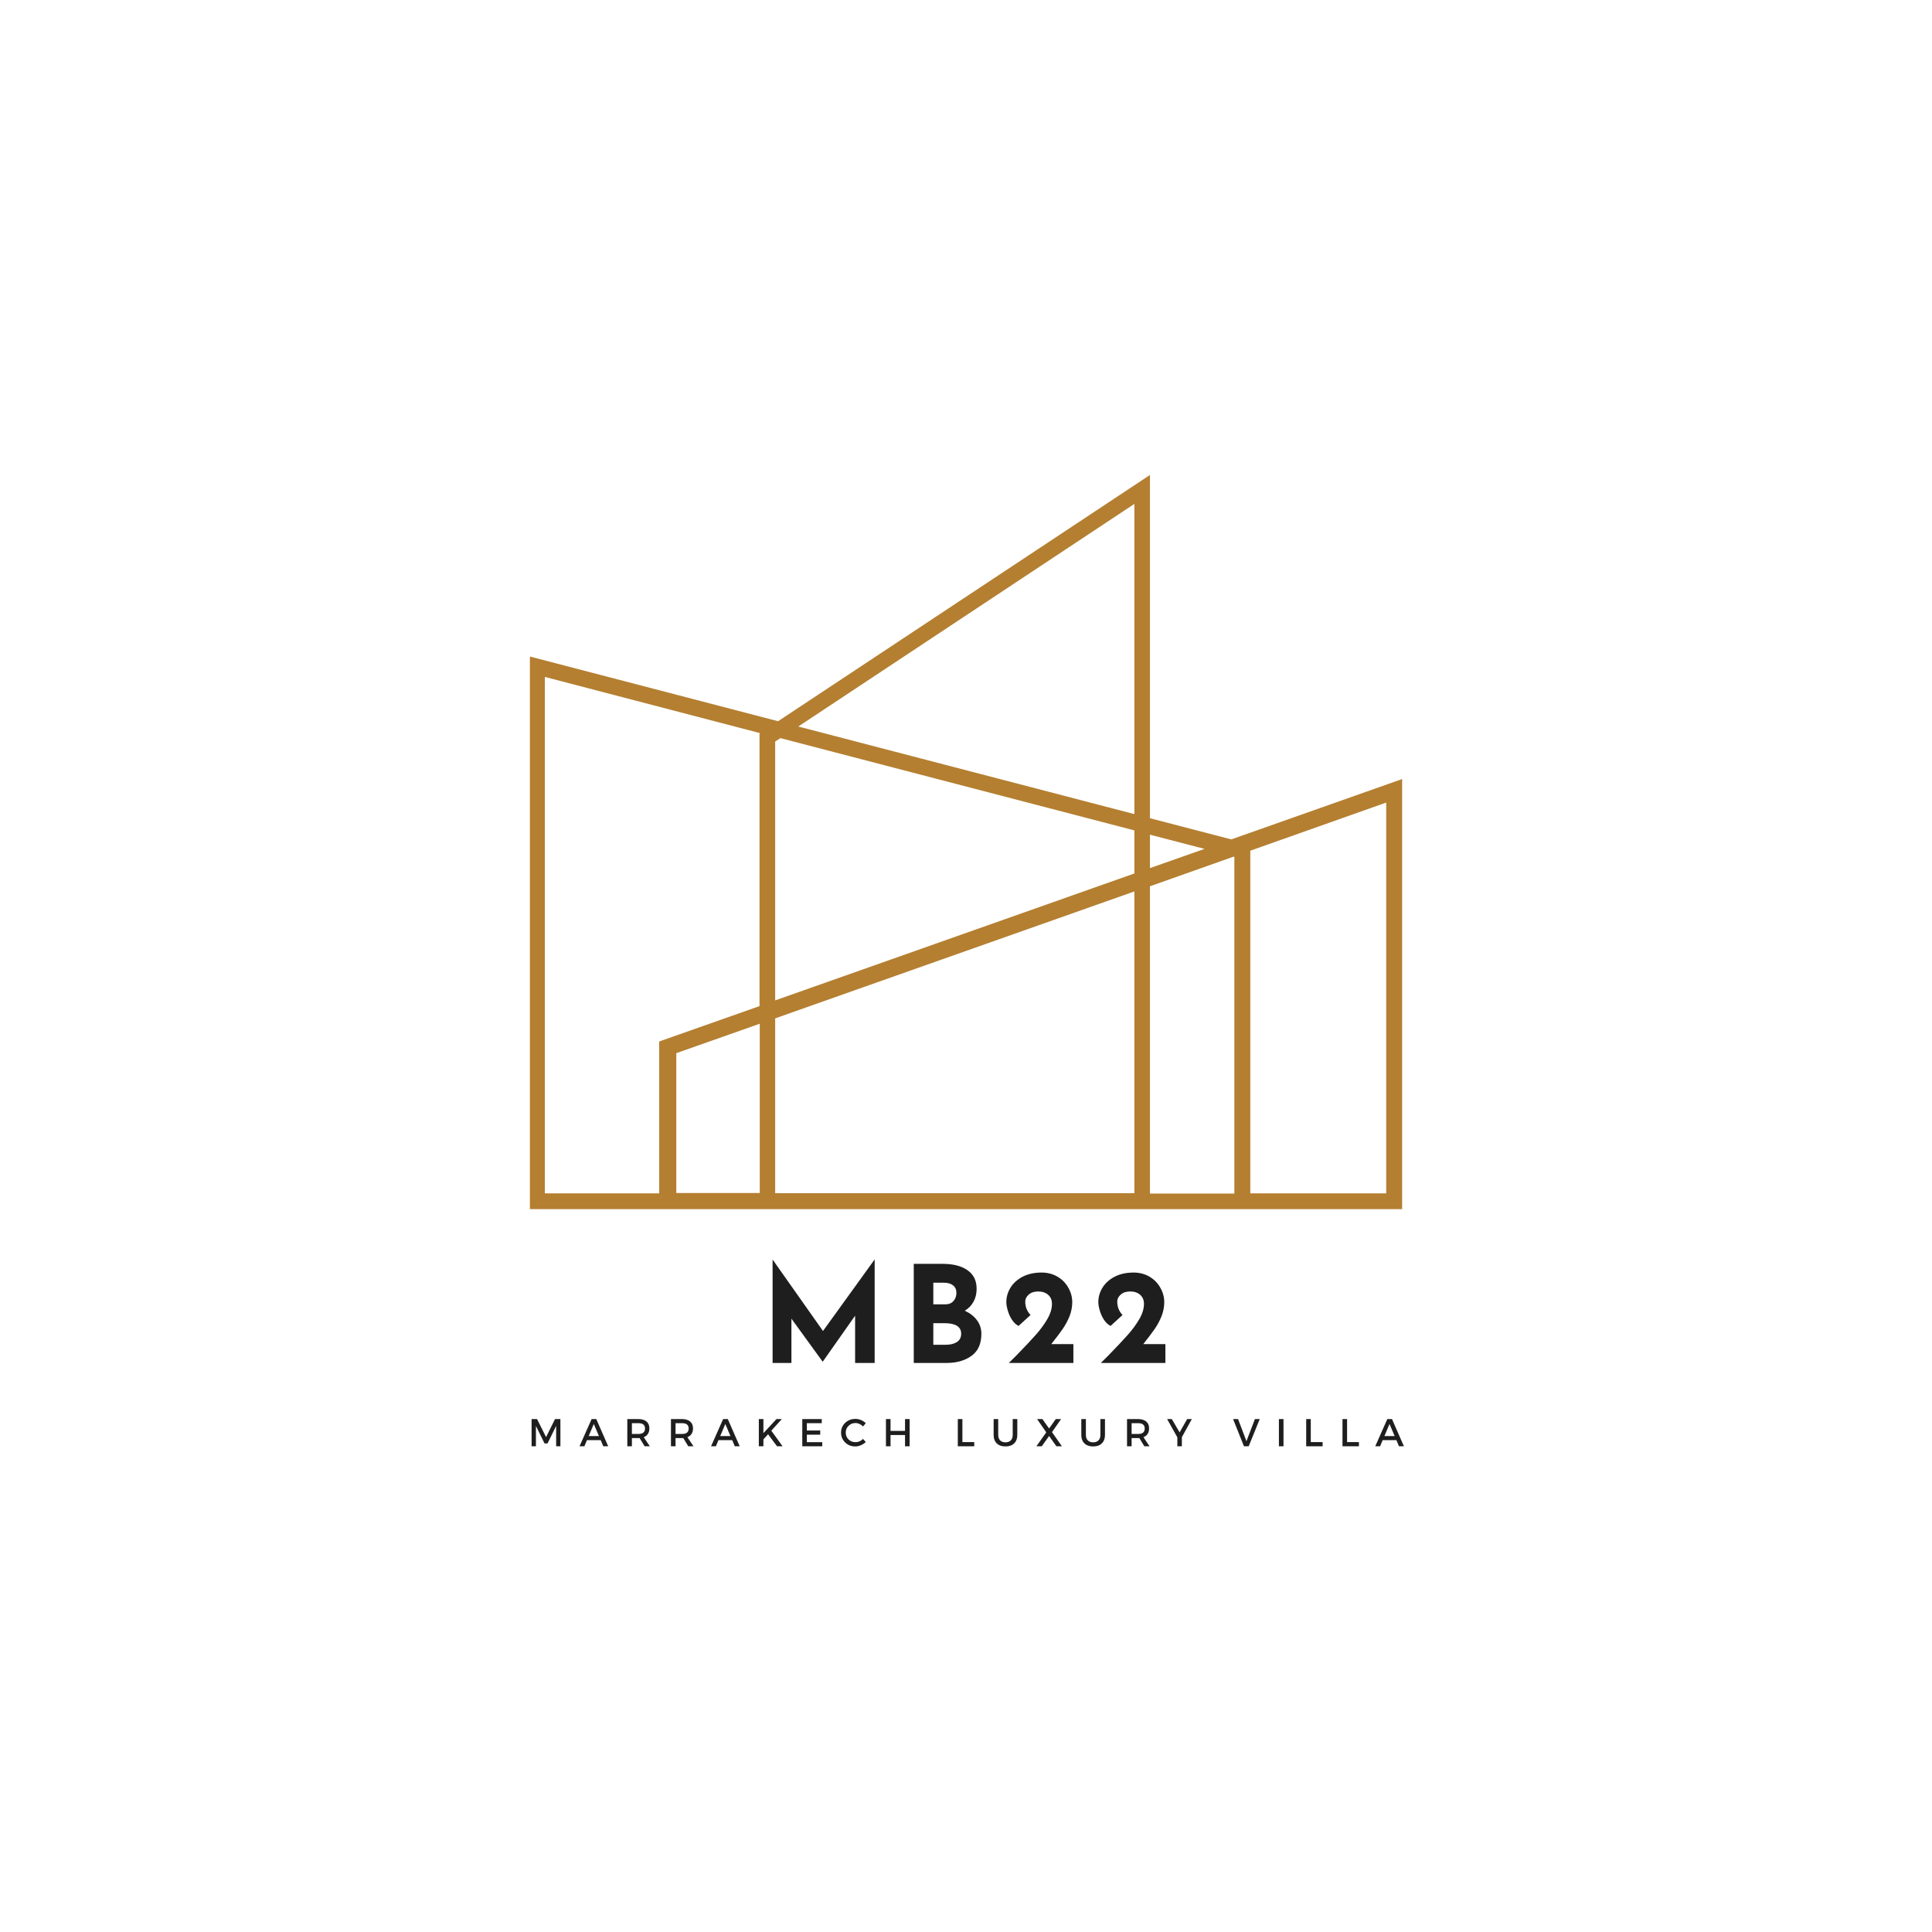 <svg xmlns="http://www.w3.org/2000/svg" xmlns:xlink="http://www.w3.org/1999/xlink" width="500" zoomAndPan="magnify" viewBox="0 0 375 375" height="500" preserveAspectRatio="xMidYMid meet" version="1.0"><defs><g/><clipPath id="4bfa9d6253"><path d="M 102.852 92.191 L 272.152 92.191 L 272.152 234.691 L 102.852 234.691 Z M 102.852 92.191 " clip-rule="nonzero"/></clipPath></defs><g fill="#1e1e1e" fill-opacity="1"><g transform="translate(147.475, 264.548)"><g><path d="M 22.297 -20.031 L 22.297 0 L 18.5 0 L 18.5 -9.172 L 12.234 -0.266 L 12.188 -0.266 L 6.141 -8.594 L 6.141 0 L 2.484 0 L 2.484 -20.031 L 2.516 -20.031 L 12.266 -6.203 L 22.25 -20.031 Z M 22.297 -20.031 "/></g></g></g><g fill="#1e1e1e" fill-opacity="1"><g transform="translate(174.875, 264.548)"><g><path d="M 12.391 -10.141 C 13.398 -9.672 14.188 -9.055 14.75 -8.297 C 15.32 -7.535 15.609 -6.66 15.609 -5.672 C 15.609 -3.723 14.969 -2.289 13.688 -1.375 C 12.406 -0.457 10.805 0 8.891 0 L 2.484 0 L 2.484 -19.234 L 8.125 -19.234 C 10.164 -19.234 11.77 -18.816 12.938 -17.984 C 14.102 -17.16 14.688 -15.969 14.688 -14.406 C 14.688 -13.445 14.484 -12.602 14.078 -11.875 C 13.68 -11.156 13.117 -10.578 12.391 -10.141 Z M 6.281 -11.375 L 8.578 -11.375 C 9.273 -11.375 9.812 -11.586 10.188 -12.016 C 10.57 -12.441 10.766 -12.969 10.766 -13.594 C 10.766 -14.238 10.547 -14.727 10.109 -15.062 C 9.68 -15.406 9.082 -15.578 8.312 -15.578 L 6.281 -15.578 Z M 8.703 -3.531 C 9.586 -3.531 10.305 -3.707 10.859 -4.062 C 11.41 -4.414 11.688 -4.953 11.688 -5.672 C 11.688 -7.035 10.602 -7.719 8.438 -7.719 L 6.281 -7.719 L 6.281 -3.531 Z M 8.703 -3.531 "/></g></g></g><g fill="#1e1e1e" fill-opacity="1"><g transform="translate(194.405, 264.548)"><g><path d="M 13.938 -3.656 L 13.938 0 L 1.406 0 C 2.352 -0.938 2.828 -1.406 2.828 -1.406 C 4.461 -3.082 5.727 -4.426 6.625 -5.438 C 7.52 -6.445 8.27 -7.469 8.875 -8.5 C 9.477 -9.539 9.781 -10.531 9.781 -11.469 C 9.781 -12.207 9.535 -12.789 9.047 -13.219 C 8.555 -13.656 7.91 -13.875 7.109 -13.875 C 6.336 -13.875 5.723 -13.672 5.266 -13.266 C 4.816 -12.867 4.594 -12.422 4.594 -11.922 C 4.594 -10.891 4.938 -10.02 5.625 -9.312 L 3.297 -7.188 C 2.828 -7.414 2.406 -7.805 2.031 -8.359 C 1.664 -8.922 1.391 -9.523 1.203 -10.172 C 1.016 -10.816 0.922 -11.363 0.922 -11.812 C 0.922 -12.789 1.188 -13.719 1.719 -14.594 C 2.258 -15.477 3.047 -16.191 4.078 -16.734 C 5.117 -17.273 6.348 -17.547 7.766 -17.547 C 8.91 -17.547 9.938 -17.281 10.844 -16.75 C 11.75 -16.219 12.453 -15.504 12.953 -14.609 C 13.461 -13.723 13.719 -12.785 13.719 -11.797 C 13.719 -10.867 13.539 -9.957 13.188 -9.062 C 12.832 -8.176 12.379 -7.336 11.828 -6.547 C 11.273 -5.754 10.547 -4.789 9.641 -3.656 Z M 13.938 -3.656 "/></g></g></g><g fill="#1e1e1e" fill-opacity="1"><g transform="translate(212.262, 264.548)"><g><path d="M 13.938 -3.656 L 13.938 0 L 1.406 0 C 2.352 -0.938 2.828 -1.406 2.828 -1.406 C 4.461 -3.082 5.727 -4.426 6.625 -5.438 C 7.52 -6.445 8.27 -7.469 8.875 -8.5 C 9.477 -9.539 9.781 -10.531 9.781 -11.469 C 9.781 -12.207 9.535 -12.789 9.047 -13.219 C 8.555 -13.656 7.91 -13.875 7.109 -13.875 C 6.336 -13.875 5.723 -13.672 5.266 -13.266 C 4.816 -12.867 4.594 -12.422 4.594 -11.922 C 4.594 -10.891 4.938 -10.02 5.625 -9.312 L 3.297 -7.188 C 2.828 -7.414 2.406 -7.805 2.031 -8.359 C 1.664 -8.922 1.391 -9.523 1.203 -10.172 C 1.016 -10.816 0.922 -11.363 0.922 -11.812 C 0.922 -12.789 1.188 -13.719 1.719 -14.594 C 2.258 -15.477 3.047 -16.191 4.078 -16.734 C 5.117 -17.273 6.348 -17.547 7.766 -17.547 C 8.91 -17.547 9.938 -17.281 10.844 -16.75 C 11.75 -16.219 12.453 -15.504 12.953 -14.609 C 13.461 -13.723 13.719 -12.785 13.719 -11.797 C 13.719 -10.867 13.539 -9.957 13.188 -9.062 C 12.832 -8.176 12.379 -7.336 11.828 -6.547 C 11.273 -5.754 10.547 -4.789 9.641 -3.656 Z M 13.938 -3.656 "/></g></g></g><g fill="#1e1e1e" fill-opacity="1"><g transform="translate(102.493, 280.722)"><g><path d="M 6.281 0 L 5.453 0 L 5.453 -3.953 L 3.781 -0.547 L 3.203 -0.547 L 1.531 -3.953 L 1.531 0 L 0.688 0 L 0.688 -5.281 L 1.75 -5.281 L 3.5 -1.781 L 5.234 -5.281 L 6.281 -5.281 Z M 6.281 0 "/></g></g></g><g fill="#1e1e1e" fill-opacity="1"><g transform="translate(112.488, 280.722)"><g><path d="M 4.109 -1.188 L 1.438 -1.188 L 0.938 0 L 0 0 L 2.344 -5.281 L 3.25 -5.281 L 5.562 0 L 4.609 0 Z M 3.766 -1.984 L 2.766 -4.328 L 1.781 -1.984 Z M 3.766 -1.984 "/></g></g></g><g fill="#1e1e1e" fill-opacity="1"><g transform="translate(121.073, 280.722)"><g><path d="M 4.047 0 L 3.078 -1.594 C 3.023 -1.594 2.945 -1.594 2.844 -1.594 L 1.578 -1.594 L 1.578 0 L 0.688 0 L 0.688 -5.281 L 2.844 -5.281 C 3.508 -5.281 4.031 -5.125 4.406 -4.812 C 4.781 -4.5 4.969 -4.055 4.969 -3.484 C 4.969 -3.055 4.875 -2.695 4.688 -2.406 C 4.5 -2.113 4.227 -1.898 3.875 -1.766 L 5.062 0 Z M 1.578 -2.391 L 2.844 -2.391 C 3.695 -2.391 4.125 -2.742 4.125 -3.453 C 4.125 -4.141 3.695 -4.484 2.844 -4.484 L 1.578 -4.484 Z M 1.578 -2.391 "/></g></g></g><g fill="#1e1e1e" fill-opacity="1"><g transform="translate(129.544, 280.722)"><g><path d="M 4.047 0 L 3.078 -1.594 C 3.023 -1.594 2.945 -1.594 2.844 -1.594 L 1.578 -1.594 L 1.578 0 L 0.688 0 L 0.688 -5.281 L 2.844 -5.281 C 3.508 -5.281 4.031 -5.125 4.406 -4.812 C 4.781 -4.5 4.969 -4.055 4.969 -3.484 C 4.969 -3.055 4.875 -2.695 4.688 -2.406 C 4.5 -2.113 4.227 -1.898 3.875 -1.766 L 5.062 0 Z M 1.578 -2.391 L 2.844 -2.391 C 3.695 -2.391 4.125 -2.742 4.125 -3.453 C 4.125 -4.141 3.695 -4.484 2.844 -4.484 L 1.578 -4.484 Z M 1.578 -2.391 "/></g></g></g><g fill="#1e1e1e" fill-opacity="1"><g transform="translate(138.015, 280.722)"><g><path d="M 4.109 -1.188 L 1.438 -1.188 L 0.938 0 L 0 0 L 2.344 -5.281 L 3.25 -5.281 L 5.562 0 L 4.609 0 Z M 3.766 -1.984 L 2.766 -4.328 L 1.781 -1.984 Z M 3.766 -1.984 "/></g></g></g><g fill="#1e1e1e" fill-opacity="1"><g transform="translate(146.6, 280.722)"><g><path d="M 4.219 0 L 2.484 -2.328 L 1.578 -1.344 L 1.578 0 L 0.688 0 L 0.688 -5.281 L 1.578 -5.281 L 1.578 -2.547 L 4.109 -5.281 L 5.156 -5.281 L 3.109 -3.031 L 5.297 0 Z M 4.219 0 "/></g></g></g><g fill="#1e1e1e" fill-opacity="1"><g transform="translate(155.034, 280.722)"><g><path d="M 4.469 -4.484 L 1.578 -4.484 L 1.578 -3.062 L 4.172 -3.062 L 4.172 -2.25 L 1.578 -2.25 L 1.578 -0.797 L 4.562 -0.797 L 4.562 0 L 0.688 0 L 0.688 -5.281 L 4.469 -5.281 Z M 4.469 -4.484 "/></g></g></g><g fill="#1e1e1e" fill-opacity="1"><g transform="translate(163, 280.722)"><g><path d="M 3.031 -5.312 C 3.406 -5.312 3.77 -5.238 4.125 -5.094 C 4.477 -4.945 4.785 -4.742 5.047 -4.484 L 4.516 -3.844 C 4.328 -4.051 4.102 -4.211 3.844 -4.328 C 3.582 -4.453 3.316 -4.516 3.047 -4.516 C 2.516 -4.516 2.066 -4.332 1.703 -3.969 C 1.336 -3.613 1.156 -3.176 1.156 -2.656 C 1.156 -2.133 1.336 -1.691 1.703 -1.328 C 2.066 -0.973 2.516 -0.797 3.047 -0.797 C 3.598 -0.797 4.086 -1.004 4.516 -1.422 L 5.047 -0.828 C 4.773 -0.566 4.457 -0.359 4.094 -0.203 C 3.727 -0.047 3.363 0.031 3 0.031 C 2.227 0.031 1.578 -0.223 1.047 -0.734 C 0.516 -1.254 0.25 -1.895 0.25 -2.656 C 0.25 -3.406 0.516 -4.035 1.047 -4.547 C 1.586 -5.055 2.25 -5.312 3.031 -5.312 Z M 3.031 -5.312 "/></g></g></g><g fill="#1e1e1e" fill-opacity="1"><g transform="translate(171.275, 280.722)"><g><path d="M 5.281 0 L 4.391 0 L 4.391 -2.188 L 1.578 -2.188 L 1.578 0 L 0.688 0 L 0.688 -5.281 L 1.578 -5.281 L 1.578 -2.984 L 4.391 -2.984 L 4.391 -5.281 L 5.281 -5.281 Z M 5.281 0 "/></g></g></g><g fill="#1e1e1e" fill-opacity="1"><g transform="translate(180.259, 280.722)"><g/></g></g><g fill="#1e1e1e" fill-opacity="1"><g transform="translate(185.223, 280.722)"><g><path d="M 1.578 -0.812 L 3.875 -0.812 L 3.875 0 L 0.688 0 L 0.688 -5.281 L 1.578 -5.281 Z M 1.578 -0.812 "/></g></g></g><g fill="#1e1e1e" fill-opacity="1"><g transform="translate(192.269, 280.722)"><g><path d="M 5.188 -5.281 L 5.188 -2.188 C 5.188 -1.5 4.984 -0.957 4.578 -0.562 C 4.172 -0.164 3.609 0.031 2.891 0.031 C 2.172 0.031 1.609 -0.164 1.203 -0.562 C 0.797 -0.957 0.594 -1.5 0.594 -2.188 L 0.594 -5.281 L 1.484 -5.281 L 1.484 -2.188 C 1.484 -1.75 1.609 -1.398 1.859 -1.141 C 2.109 -0.891 2.453 -0.766 2.891 -0.766 C 3.328 -0.766 3.672 -0.891 3.922 -1.141 C 4.172 -1.391 4.297 -1.738 4.297 -2.188 L 4.297 -5.281 Z M 5.188 -5.281 "/></g></g></g><g fill="#1e1e1e" fill-opacity="1"><g transform="translate(201.049, 280.722)"><g><path d="M 3.141 -2.75 L 5.062 0 L 4 0 L 2.578 -2 L 1.156 0 L 0.109 0 L 2.031 -2.703 L 0.25 -5.281 L 1.281 -5.281 L 2.578 -3.453 L 3.875 -5.281 L 4.906 -5.281 Z M 3.141 -2.75 "/></g></g></g><g fill="#1e1e1e" fill-opacity="1"><g transform="translate(209.287, 280.722)"><g><path d="M 5.188 -5.281 L 5.188 -2.188 C 5.188 -1.5 4.984 -0.957 4.578 -0.562 C 4.172 -0.164 3.609 0.031 2.891 0.031 C 2.172 0.031 1.609 -0.164 1.203 -0.562 C 0.797 -0.957 0.594 -1.5 0.594 -2.188 L 0.594 -5.281 L 1.484 -5.281 L 1.484 -2.188 C 1.484 -1.75 1.609 -1.398 1.859 -1.141 C 2.109 -0.891 2.453 -0.766 2.891 -0.766 C 3.328 -0.766 3.672 -0.891 3.922 -1.141 C 4.172 -1.391 4.297 -1.738 4.297 -2.188 L 4.297 -5.281 Z M 5.188 -5.281 "/></g></g></g><g fill="#1e1e1e" fill-opacity="1"><g transform="translate(218.067, 280.722)"><g><path d="M 4.047 0 L 3.078 -1.594 C 3.023 -1.594 2.945 -1.594 2.844 -1.594 L 1.578 -1.594 L 1.578 0 L 0.688 0 L 0.688 -5.281 L 2.844 -5.281 C 3.508 -5.281 4.031 -5.125 4.406 -4.812 C 4.781 -4.5 4.969 -4.055 4.969 -3.484 C 4.969 -3.055 4.875 -2.695 4.688 -2.406 C 4.5 -2.113 4.227 -1.898 3.875 -1.766 L 5.062 0 Z M 1.578 -2.391 L 2.844 -2.391 C 3.695 -2.391 4.125 -2.742 4.125 -3.453 C 4.125 -4.141 3.695 -4.484 2.844 -4.484 L 1.578 -4.484 Z M 1.578 -2.391 "/></g></g></g><g fill="#1e1e1e" fill-opacity="1"><g transform="translate(226.539, 280.722)"><g><path d="M 2.859 -1.766 L 2.859 0 L 1.984 0 L 1.984 -1.734 L 0 -5.281 L 0.906 -5.281 L 2.422 -2.703 L 3.891 -5.281 L 4.797 -5.281 Z M 2.859 -1.766 "/></g></g></g><g fill="#1e1e1e" fill-opacity="1"><g transform="translate(234.362, 280.722)"><g/></g></g><g fill="#1e1e1e" fill-opacity="1"><g transform="translate(239.325, 280.722)"><g><path d="M 3.047 0 L 2.125 0 L 0.016 -5.281 L 0.984 -5.281 L 2.609 -0.984 L 4.25 -5.281 L 5.188 -5.281 Z M 3.047 0 "/></g></g></g><g fill="#1e1e1e" fill-opacity="1"><g transform="translate(247.548, 280.722)"><g><path d="M 1.578 0 L 0.688 0 L 0.688 -5.281 L 1.578 -5.281 Z M 1.578 0 "/></g></g></g><g fill="#1e1e1e" fill-opacity="1"><g transform="translate(252.843, 280.722)"><g><path d="M 1.578 -0.812 L 3.875 -0.812 L 3.875 0 L 0.688 0 L 0.688 -5.281 L 1.578 -5.281 Z M 1.578 -0.812 "/></g></g></g><g fill="#1e1e1e" fill-opacity="1"><g transform="translate(259.889, 280.722)"><g><path d="M 1.578 -0.812 L 3.875 -0.812 L 3.875 0 L 0.688 0 L 0.688 -5.281 L 1.578 -5.281 Z M 1.578 -0.812 "/></g></g></g><g fill="#1e1e1e" fill-opacity="1"><g transform="translate(266.935, 280.722)"><g><path d="M 4.109 -1.188 L 1.438 -1.188 L 0.938 0 L 0 0 L 2.344 -5.281 L 3.25 -5.281 L 5.562 0 L 4.609 0 Z M 3.766 -1.984 L 2.766 -4.328 L 1.781 -1.984 Z M 3.766 -1.984 "/></g></g></g><g clip-path="url(#4bfa9d6253)"><path fill="#b47f31" d="M 102.664 127.383 L 151.023 139.988 L 223.207 92.191 L 223.207 158.816 L 238.992 162.926 L 272.34 151.148 L 272.34 234.727 L 102.664 234.727 Z M 105.758 131.391 L 105.758 231.633 L 127.949 231.633 L 127.949 202.152 L 147.422 195.285 L 147.422 142.367 L 147.52 142.297 Z M 239.445 166.273 L 223.207 172.027 L 223.207 231.672 L 239.586 231.672 L 239.586 166.301 L 239.445 166.301 Z M 220.184 173.027 L 150.461 197.664 L 150.461 231.602 L 220.184 231.602 Z M 220.184 161.18 L 151.477 143.27 L 150.461 143.93 L 150.461 194.176 L 220.184 169.539 Z M 147.465 198.707 L 131.27 204.418 L 131.27 231.562 L 147.465 231.562 L 147.465 198.664 Z M 220.184 97.805 L 154.949 141.016 L 220.184 158.016 Z M 223.207 162.012 L 223.207 168.496 L 233.801 164.77 Z M 269.062 155.777 L 242.68 165.121 L 242.68 231.633 L 269.062 231.633 Z M 269.062 155.777 " fill-opacity="1" fill-rule="nonzero"/></g></svg>